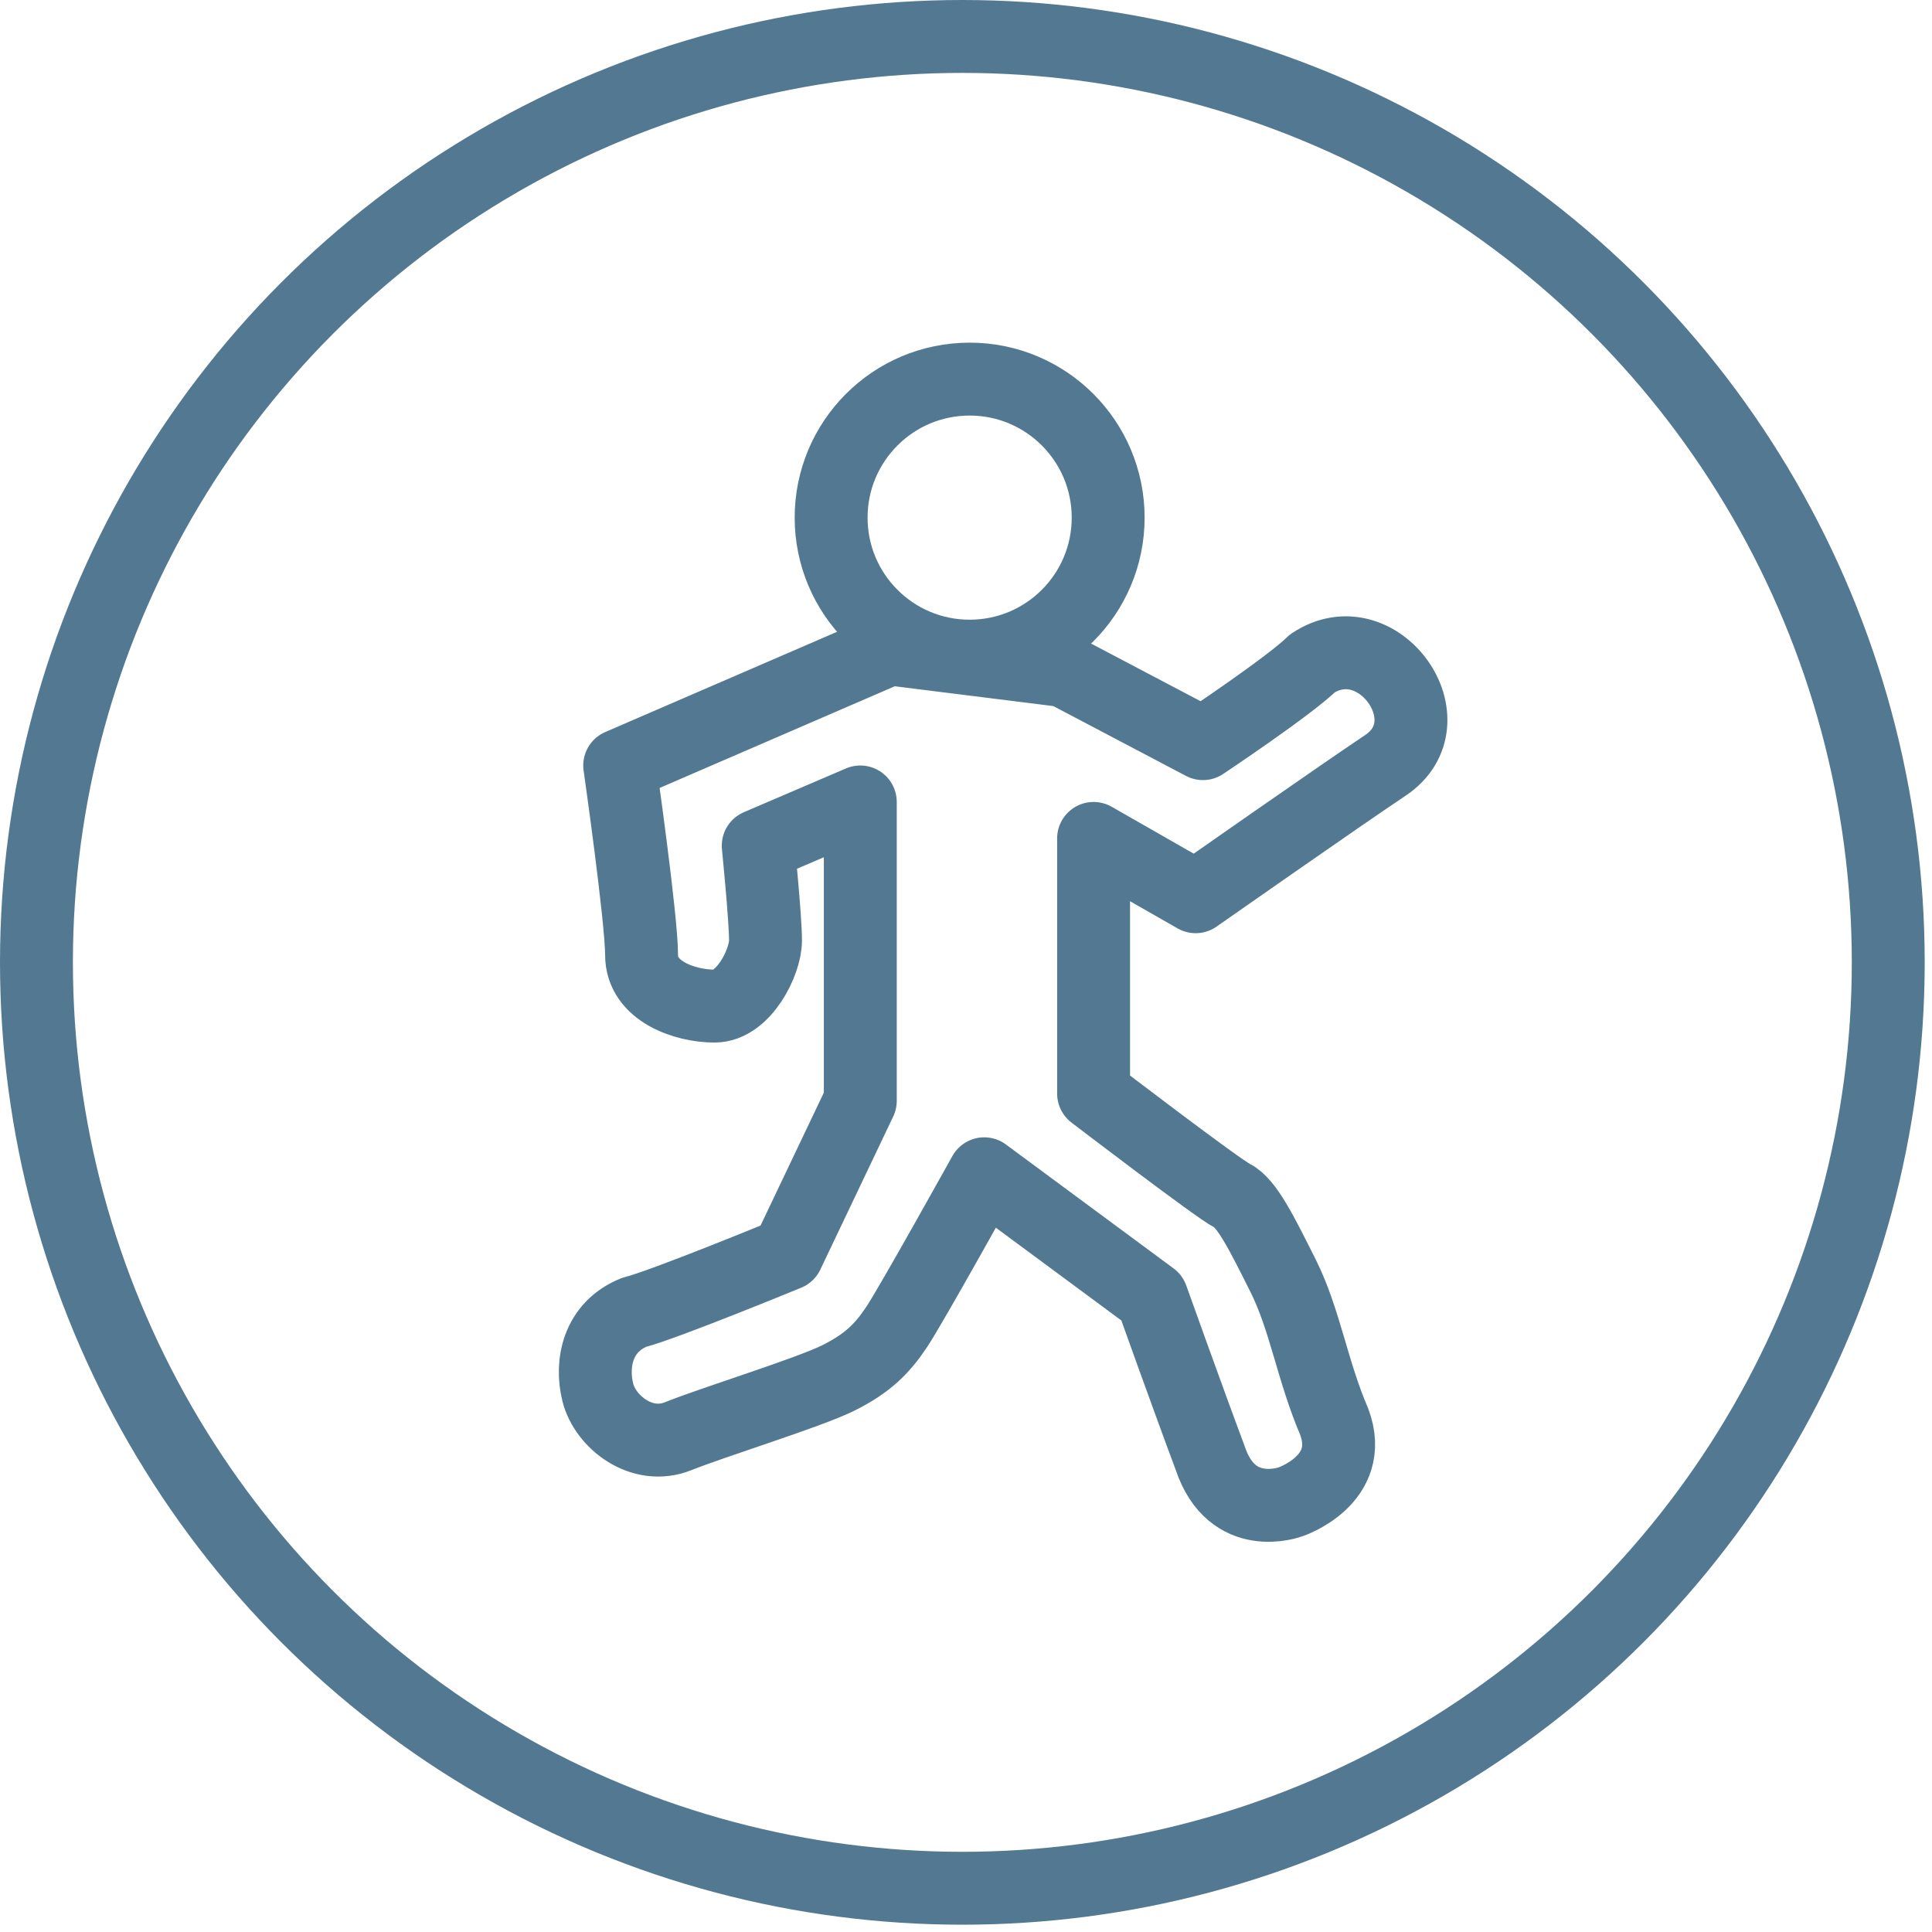 <svg viewBox="0 0 26.5 26.5" version="1.1" xmlns="http://www.w3.org/2000/svg" id="a">
  
  <defs>
    <style>
      .st0 {
        stroke-linecap: round;
        stroke-linejoin: round;
      }

      .st0, .st1 {
        fill: none;
        stroke: #537992;
      }

      .st1 {
        stroke-miterlimit: 10;
      }
    </style>
  </defs>
  <g id="b">
    <circle r="12.7" cy="13.2" cx="13.2" class="st1"></circle>
    <circle r="1.9" cy="7.1" cx="13.3" class="st1"></circle>
    <path d="M14.6,9.2l1.9,1s1.2-.8,1.5-1.1c.9-.6,1.9.8,1,1.4-.6.4-2.6,1.8-2.6,1.8l-1.4-.8v3.5s1.7,1.3,1.9,1.4.4.5.7,1.1.4,1.3.7,2c.3.8-.6,1.1-.6,1.1,0,0-.8.3-1.1-.6-.3-.8-.8-2.2-.8-2.2l-2.3-1.7s-1,1.8-1.2,2.1-.4.5-.8.7-1.7.6-2.2.8-1-.2-1.1-.6,0-.9.5-1.1c.4-.1,2.1-.8,2.1-.8l1-2.1v-4.1l-1.4.6s.1,1,.1,1.3-.3.9-.7.9-1-.2-1-.7-.3-2.6-.3-2.6l3.7-1.6,2.4.3h0Z" class="st0"></path>
  </g>
</svg>